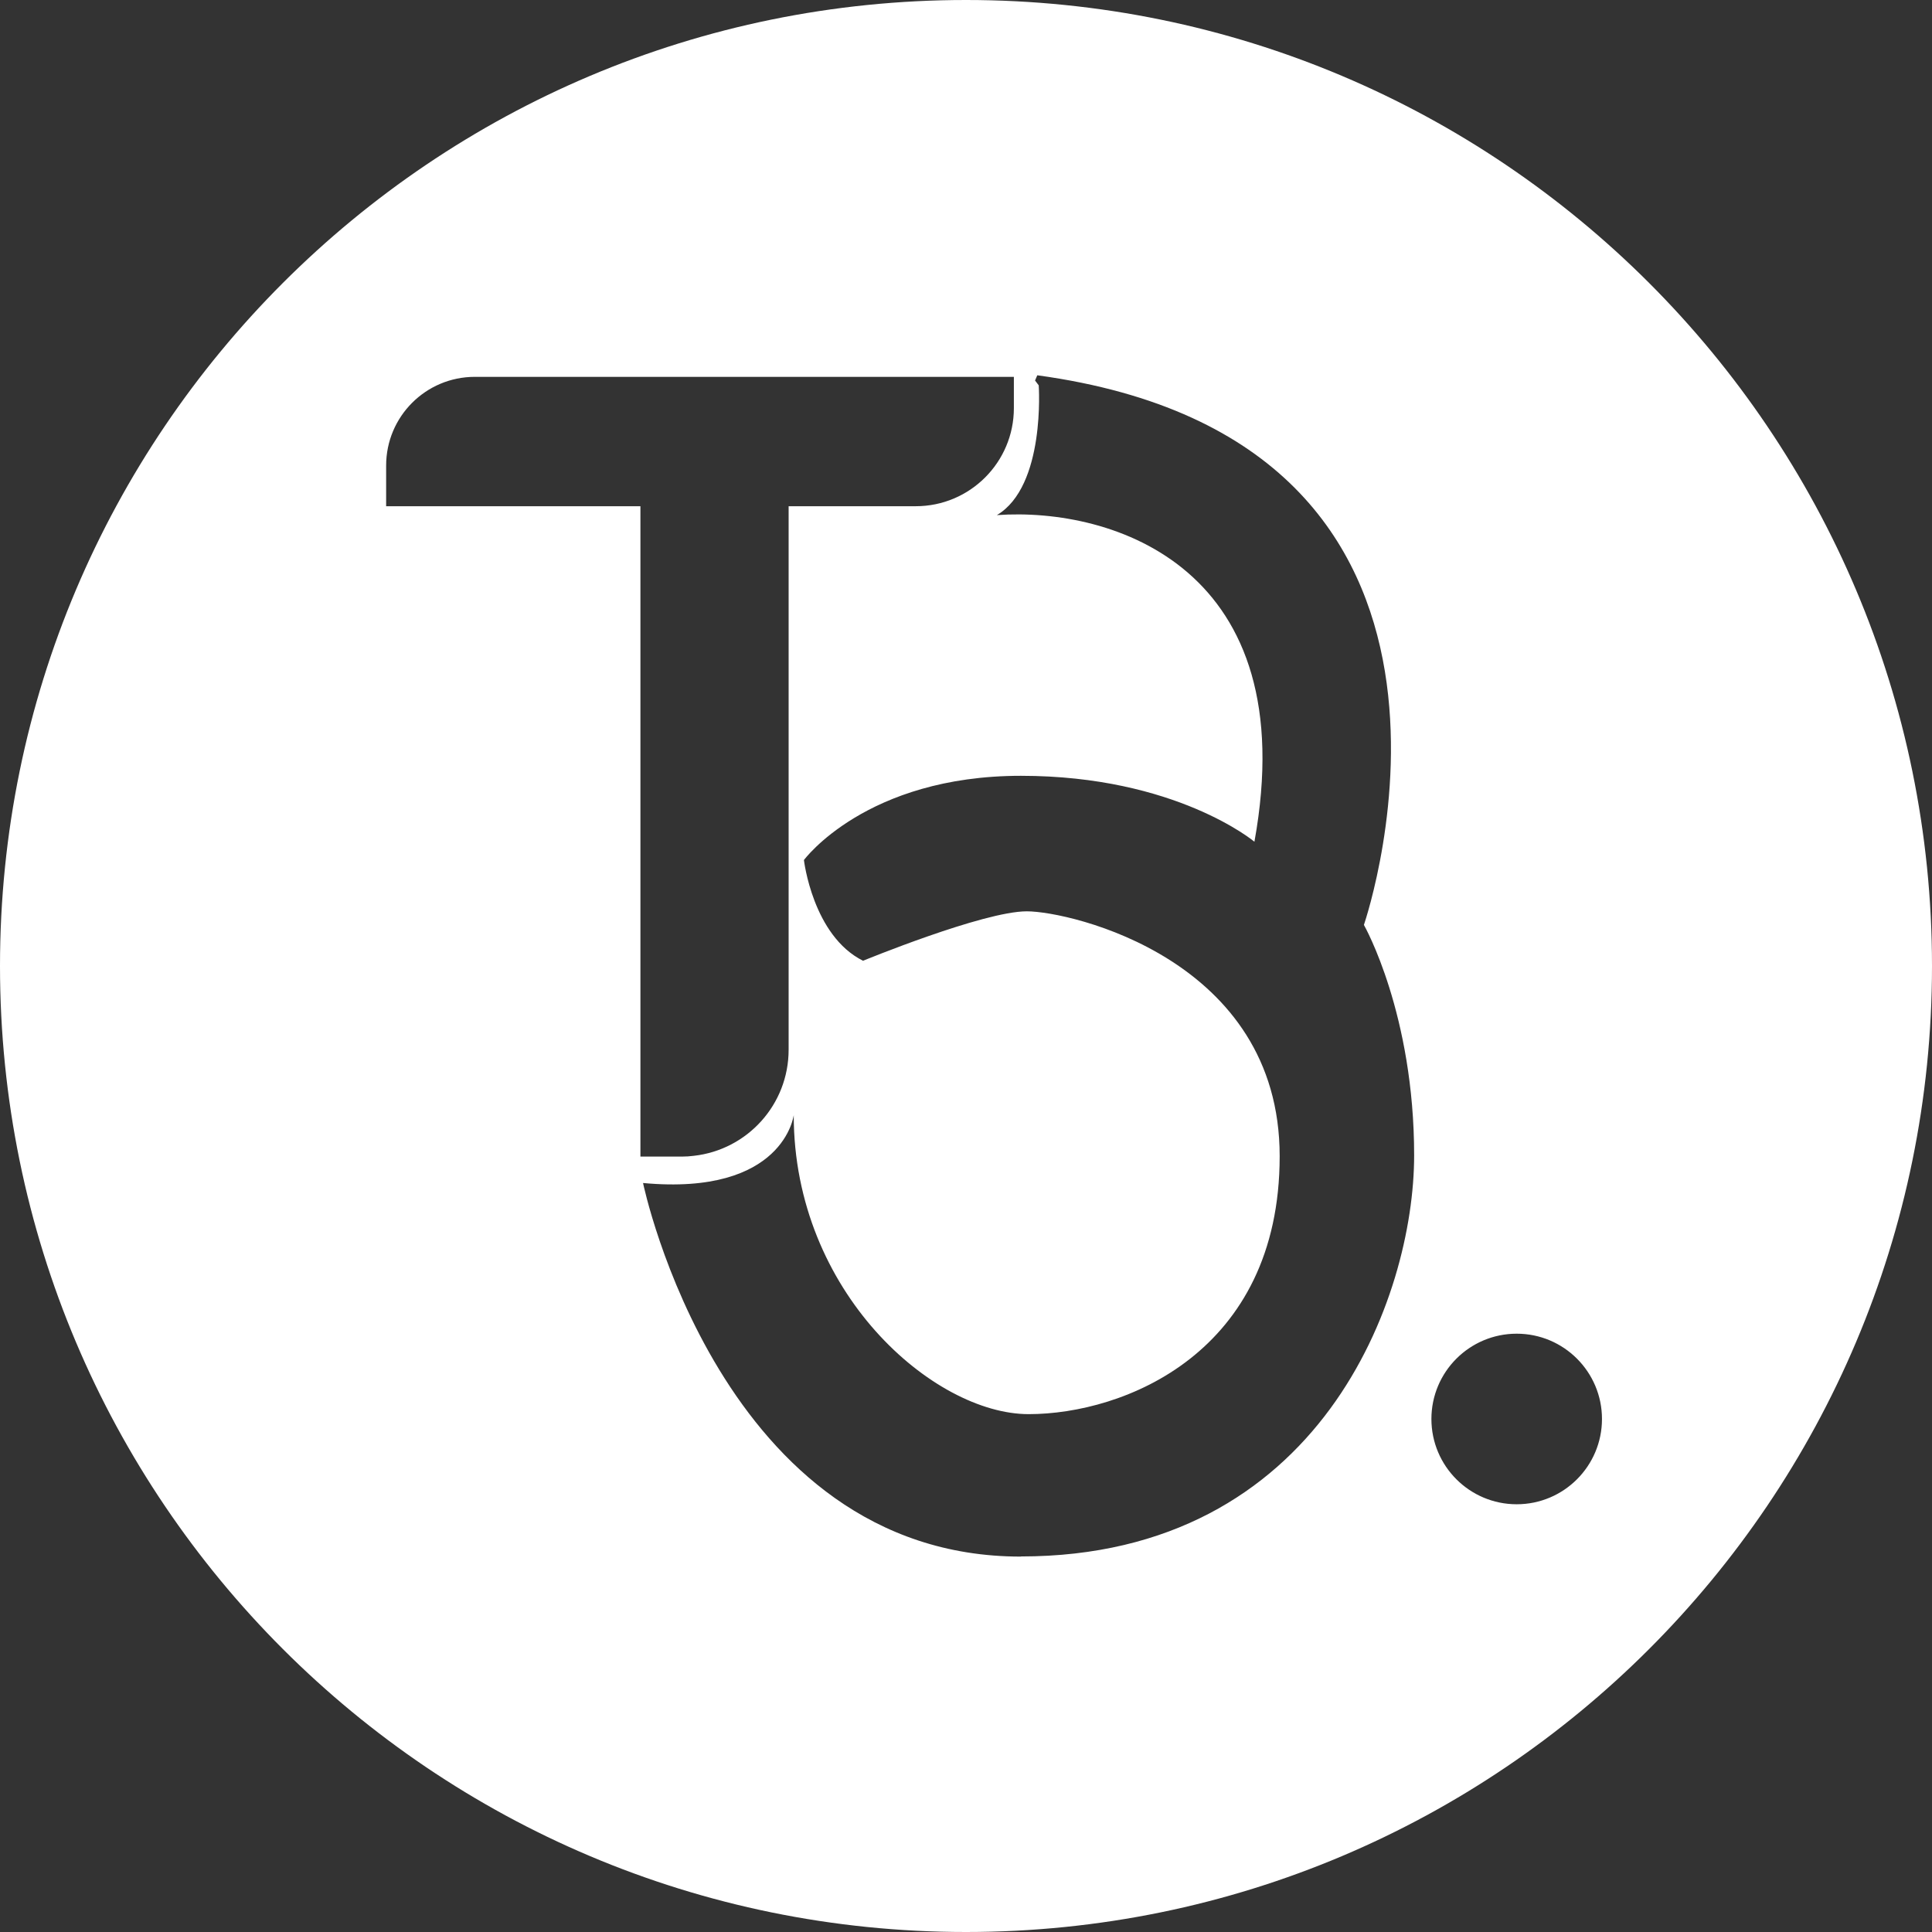 <svg xmlns="http://www.w3.org/2000/svg" id="Camada_2" data-name="Camada 2" viewBox="0 0 147.7 147.7"><rect x="0" y="0" width="147.7" height="147.7" fill="#333333" stroke="none"/><defs><style>      .cls-1 {        fill: #fff;        stroke-width: 0px;      }    </style></defs><g id="Camada_1-2" data-name="Camada 1"><path class="cls-1" d="M73.85,0C33.06,0,0,33.06,0,73.85s33.06,73.85,73.85,73.85,73.85-33.06,73.85-73.85S114.64,0,73.85,0ZM29.52,38.7v-3.11c0-3.74,3.03-6.78,6.78-6.78h41.21v2.39c0,4.14-3.36,7.5-7.5,7.5h-9.72v41.55c0,4.2-3.16,7.65-7.24,8.11-.3.04-.61.06-.92.06h-3.17v-49.72h-19.44ZM78.04,119c-22.96,0-28.88-28.56-28.88-28.56,10.78,1,11.52-5.19,11.52-5.19,0,13.55,10.7,22.86,17.96,22.86s19.19-4.67,19.19-19.72-16-18.72-19.33-18.72-12.52,3.78-12.52,3.78c-3.85-1.92-4.52-7.7-4.52-7.7,0,0,4.74-6.44,16.59-6.44s17.85,5.04,17.85,5.04c3.79-20.9-10.77-25.6-19.69-24.97,3.74-2.21,3.2-9.92,3.2-9.92l-.28-.37.17-.4c37.31,5.1,25.23,41.24,24.97,42.02.07.12,3.84,6.83,3.84,17.62s-7.11,30.66-30.07,30.66ZM115.95,115c-3.6,0-6.52-2.92-6.52-6.52s2.92-6.52,6.52-6.52,6.52,2.92,6.52,6.52-2.92,6.52-6.52,6.52Z"></path></g></svg>